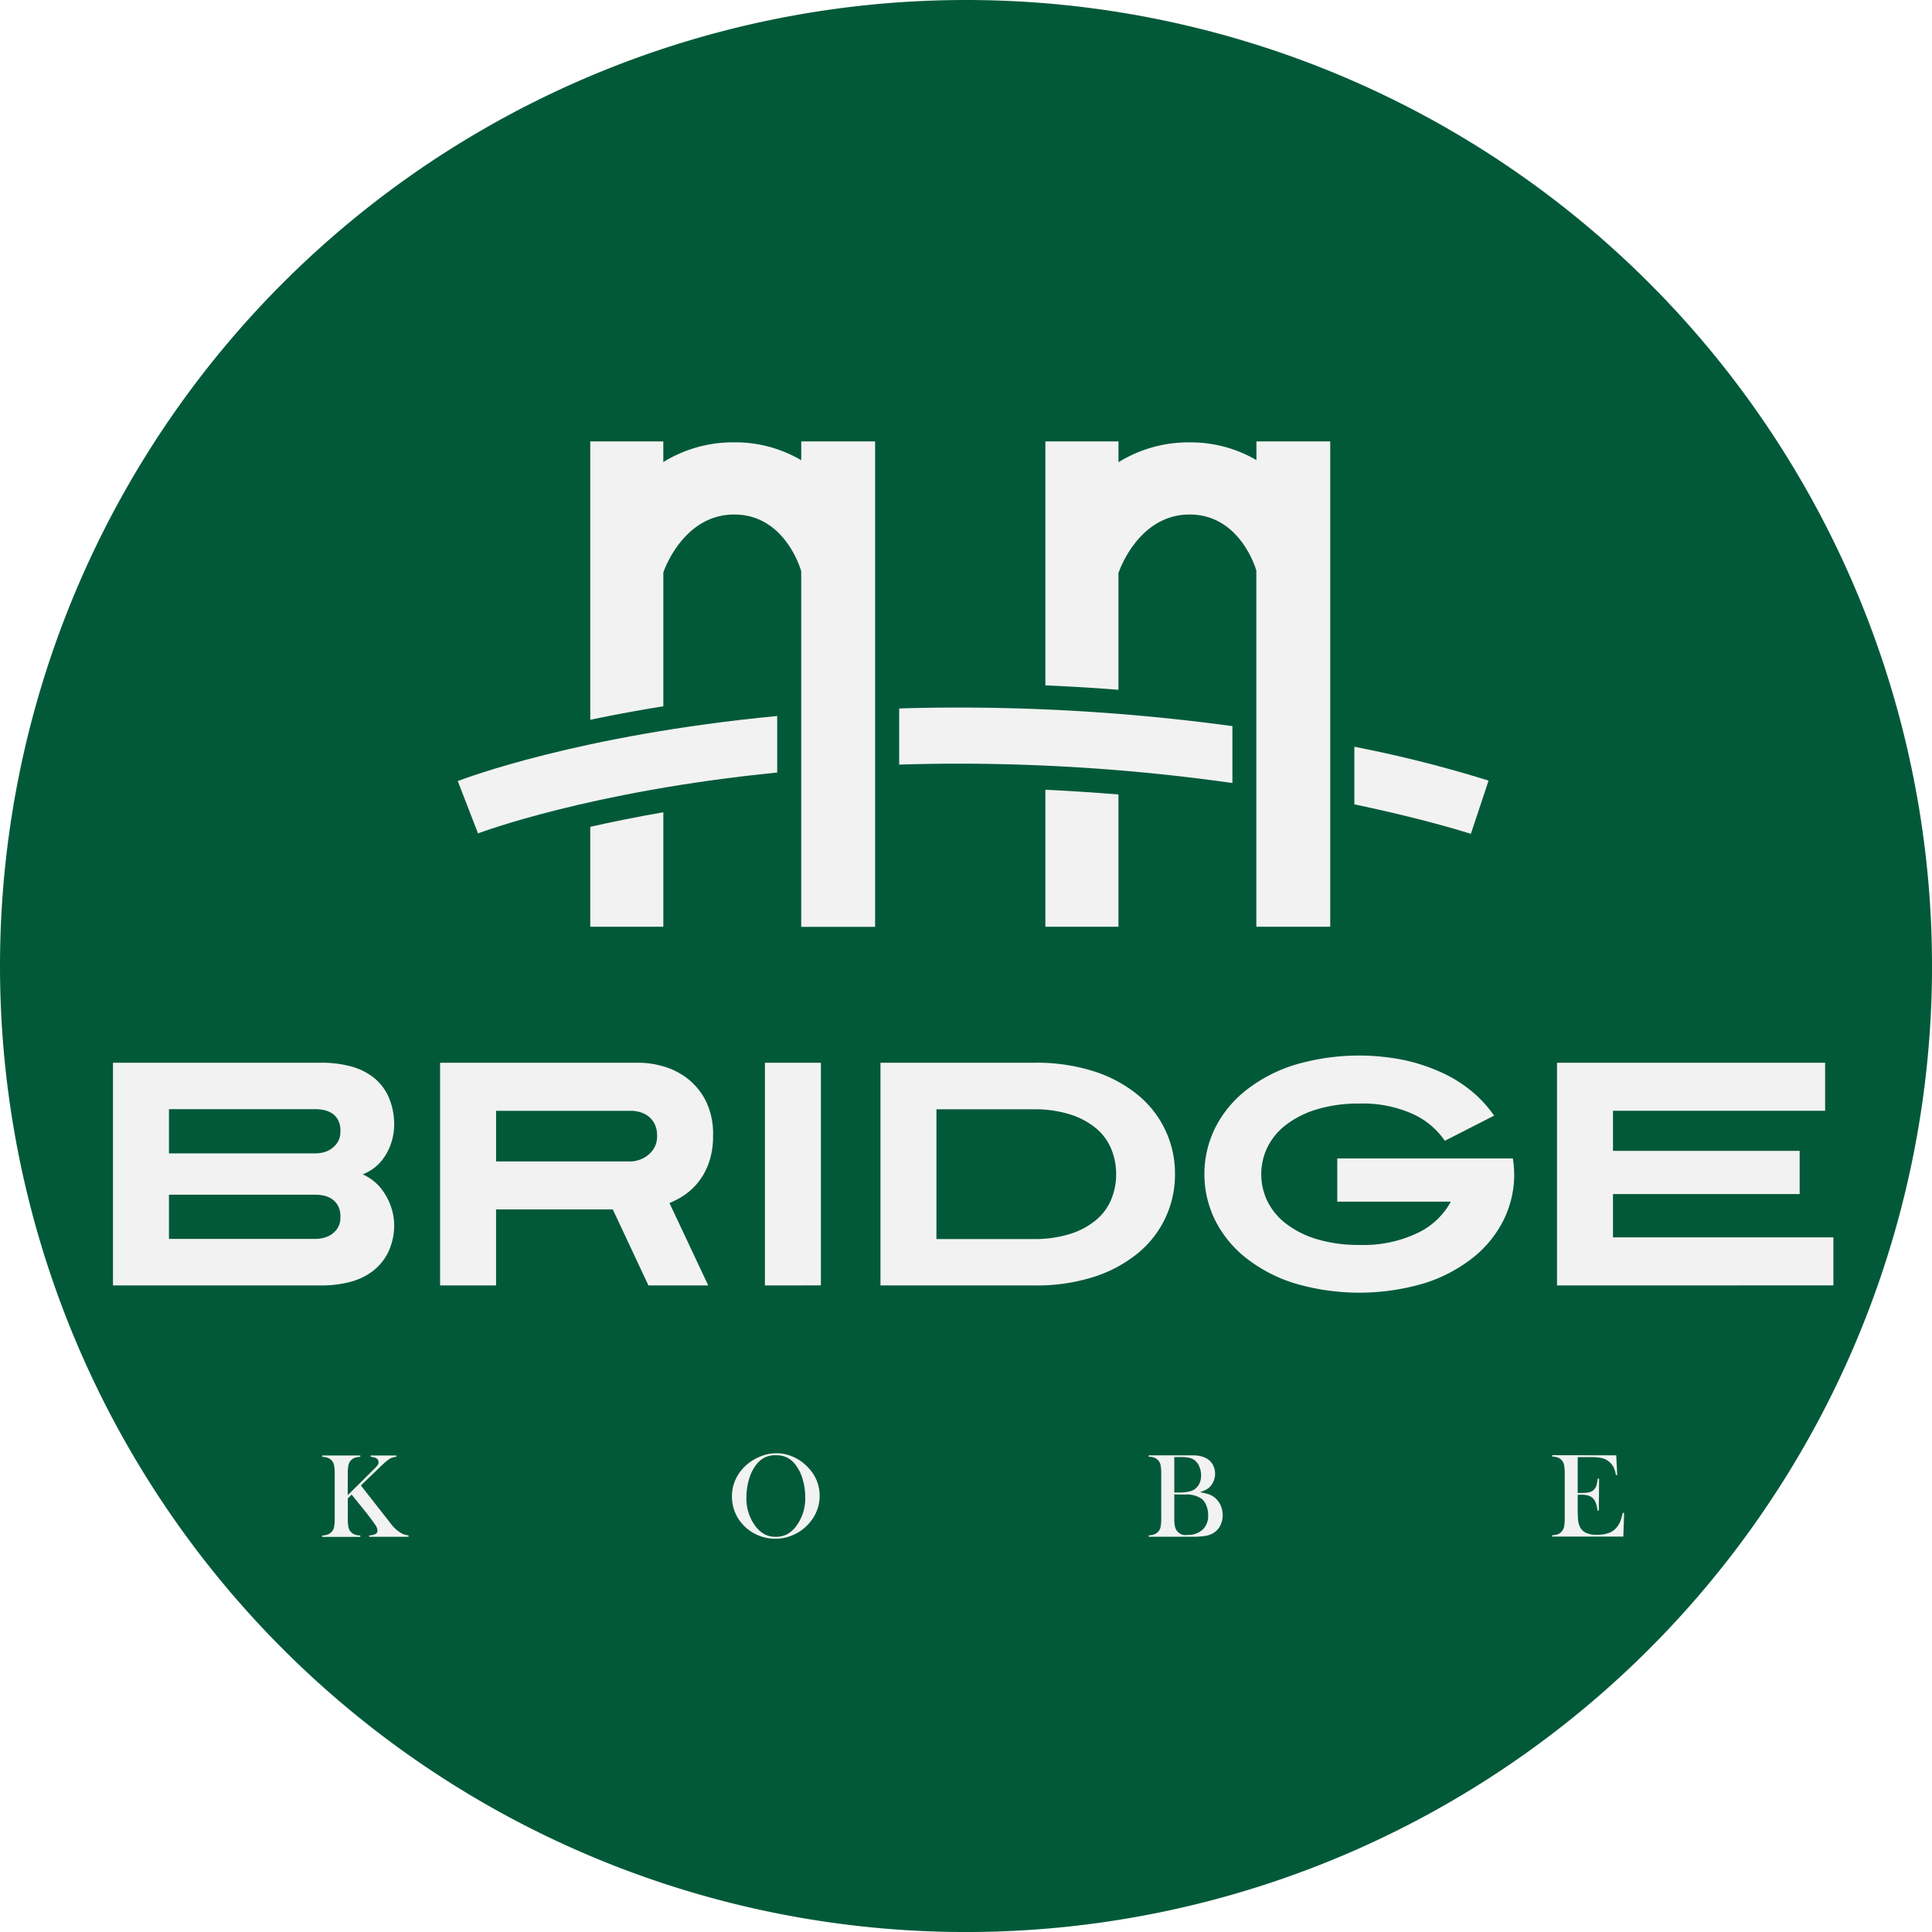 <?xml version="1.0" encoding="UTF-8"?> <svg xmlns="http://www.w3.org/2000/svg" xmlns:xlink="http://www.w3.org/1999/xlink" width="133.5" height="133.502" viewBox="0 0 133.5 133.502"><defs><filter id="パス_14" x="13.267" y="91.558" width="23.967" height="23.624"><feOffset dy="3"></feOffset><feGaussianBlur stdDeviation="3" result="blur"></feGaussianBlur><feFlood flood-color="#e2b776"></feFlood><feComposite operator="in" in2="blur"></feComposite><feComposite in="SourceGraphic"></feComposite></filter><filter id="パス_15" x="41.579" y="91.413" width="24.057" height="23.909"><feOffset dy="3"></feOffset><feGaussianBlur stdDeviation="3" result="blur-2"></feGaussianBlur><feFlood flood-color="#e2b776"></feFlood><feComposite operator="in" in2="blur-2"></feComposite><feComposite in="SourceGraphic"></feComposite></filter><filter id="パス_16" x="70.382" y="91.558" width="23.105" height="23.624"><feOffset dy="3"></feOffset><feGaussianBlur stdDeviation="3" result="blur-3"></feGaussianBlur><feFlood flood-color="#e2b776"></feFlood><feComposite operator="in" in2="blur-3"></feComposite><feComposite in="SourceGraphic"></feComposite></filter><filter id="パス_17" x="98.255" y="91.558" width="22.97" height="23.624"><feOffset dy="3"></feOffset><feGaussianBlur stdDeviation="3" result="blur-4"></feGaussianBlur><feFlood flood-color="#e2b776"></feFlood><feComposite operator="in" in2="blur-4"></feComposite><feComposite in="SourceGraphic"></feComposite></filter></defs><g id="グループ_301" data-name="グループ 301" transform="translate(-28.175 -1900.498)"><path id="パス_197" data-name="パス 197" d="M66.75,0A66.751,66.751,0,1,1,0,66.751,66.751,66.751,0,0,1,66.75,0Z" transform="translate(28.175 1900.498)" fill="#025939"></path><g id="グループ_300" data-name="グループ 300" transform="translate(-229.928 1765.61)"><g id="グループ_5" data-name="グループ 5" transform="translate(289.735 165.39)"><g id="グループ_4" data-name="グループ 4" transform="translate(9.153 0)"><g id="グループ_2" data-name="グループ 2" transform="translate(31.453)"><path id="パス_4" data-name="パス 4" d="M433.9,235.314h5.049v-9.142q-2.435-.2-5.049-.326Z" transform="translate(-433.903 -201.777)" fill="#f2f2f2"></path><path id="パス_5" data-name="パス 5" d="M448.484,165.39v1.293a8.979,8.979,0,0,0-4.612-1.227,9.171,9.171,0,0,0-4.92,1.372V165.39H433.9v16.857q2.608.111,5.049.305V174.44l.016.005c.055-.164,1.393-4.005,4.9-4.005,3.325,0,4.47,3.4,4.612,3.867v24.62h5.107V165.39Z" transform="translate(-433.903 -165.39)" fill="#f2f2f2"></path></g><g id="グループ_3" data-name="グループ 3"><path id="パス_6" data-name="パス 6" d="M354.9,237.666h5.049v-7.912c-1.888.327-3.573.671-5.049,1.007Z" transform="translate(-354.898 -204.129)" fill="#f2f2f2"></path><path id="パス_7" data-name="パス 7" d="M369.479,165.39v1.3a8.974,8.974,0,0,0-4.626-1.237,9.177,9.177,0,0,0-4.906,1.363V165.39H354.9v19.236c1.519-.319,3.205-.637,5.049-.933v-9.248h0c.055-.164,1.393-4.005,4.9-4.005,3.375,0,4.507,3.51,4.62,3.893l.007,0v24.6h5.107V165.39Z" transform="translate(-354.898 -165.39)" fill="#f2f2f2"></path></g></g><g id="グループ_1" data-name="グループ 1" transform="translate(0 18.39)"><path id="パス_1" data-name="パス 1" d="M331.907,217.545l1.4,3.615c.1-.037,7.7-2.917,20.672-4.205v-3.906C340.295,214.349,332.326,217.382,331.907,217.545Z" transform="translate(-331.907 -212.465)" fill="#f2f2f2"></path><path id="パス_2" data-name="パス 2" d="M412.621,211.582q-2.106,0-4.1.062v3.88q1.994-.063,4.1-.066a135.773,135.773,0,0,1,18.926,1.337v-3.931A140.446,140.446,0,0,0,412.621,211.582Z" transform="translate(-378.021 -211.582)" fill="#f2f2f2"></path><path id="パス_3" data-name="パス 3" d="M496.8,220.723a86.561,86.561,0,0,0-9.274-2.34v3.979c5.044,1.06,7.985,2.018,8.05,2.04Z" transform="translate(-425.573 -215.675)" fill="#f2f2f2"></path></g></g><g id="グループ_6" data-name="グループ 6" transform="translate(265.91 207.82)"><path id="パス_8" data-name="パス 8" d="M285.339,290.025a4.357,4.357,0,0,1-.4,1.945,3.7,3.7,0,0,1-1.066,1.319,4.414,4.414,0,0,1-1.582.758,7.654,7.654,0,0,1-1.967.242H265.91V278.9h14.417a7.645,7.645,0,0,1,2.022.253,4.331,4.331,0,0,1,1.583.78,3.6,3.6,0,0,1,1.033,1.352,4.792,4.792,0,0,1,.374,1.989,4.114,4.114,0,0,1-.264,1.34,3.873,3.873,0,0,1-.637,1.1,3.162,3.162,0,0,1-1.275.9,3.371,3.371,0,0,1,1.275.978,4.353,4.353,0,0,1,.637,1.132A4.009,4.009,0,0,1,285.339,290.025Zm-3.714-6.4a1.533,1.533,0,0,0-.2-.835,1.262,1.262,0,0,0-.473-.451,1.837,1.837,0,0,0-.56-.187,3.164,3.164,0,0,0-.461-.044H269.778v3.055h10.154a2.9,2.9,0,0,0,.407-.044,1.646,1.646,0,0,0,.56-.209,1.622,1.622,0,0,0,.506-.472A1.37,1.37,0,0,0,281.624,283.629Zm0,5.934a1.531,1.531,0,0,0-.2-.835,1.35,1.35,0,0,0-.473-.462,1.664,1.664,0,0,0-.56-.2,3.172,3.172,0,0,0-.461-.044H269.778v3.055h10.154a2.839,2.839,0,0,0,.407-.044,1.775,1.775,0,0,0,.56-.2,1.493,1.493,0,0,0,.506-.462A1.368,1.368,0,0,0,281.624,289.563Z" transform="translate(-265.91 -278.398)" fill="#f2f2f2"></path><path id="パス_9" data-name="パス 9" d="M344.333,283.959a5.49,5.49,0,0,1-.264,1.78,4.654,4.654,0,0,1-.692,1.33,4.331,4.331,0,0,1-.967.934,5.478,5.478,0,0,1-1.088.593L344,294.289h-4.132l-2.462-5.253h-8.066v5.253h-3.868V278.9H339.3a6.207,6.207,0,0,1,1.483.22,4.974,4.974,0,0,1,1.659.78,4.607,4.607,0,0,1,1.341,1.538A5.107,5.107,0,0,1,344.333,283.959Zm-3.868,0a1.763,1.763,0,0,0-.2-.89,1.547,1.547,0,0,0-.483-.527,1.769,1.769,0,0,0-.583-.253,2.325,2.325,0,0,0-.473-.066h-9.385v3.495h9.385a1.8,1.8,0,0,0,.418-.077,2,2,0,0,0,.582-.275,1.824,1.824,0,0,0,.516-.538A1.578,1.578,0,0,0,340.465,283.959Z" transform="translate(-302.869 -278.398)" fill="#f2f2f2"></path><path id="パス_10" data-name="パス 10" d="M383.882,294.289V278.9h3.868v15.385Z" transform="translate(-338.834 -278.398)" fill="#f2f2f2"></path><path id="パス_11" data-name="パス 11" d="M426.094,286.6a7,7,0,0,1-2.538,5.44,9.231,9.231,0,0,1-3.044,1.649,12.981,12.981,0,0,1-4.132.6H405.743V278.9H416.38a12.983,12.983,0,0,1,4.132.6,9.238,9.238,0,0,1,3.044,1.648,7,7,0,0,1,2.538,5.439Zm-4.066,0a4.524,4.524,0,0,0-.341-1.747,3.709,3.709,0,0,0-1.055-1.428,5.278,5.278,0,0,0-1.791-.956,8.256,8.256,0,0,0-2.55-.352h-6.682v8.967h6.682a8.257,8.257,0,0,0,2.55-.352,5.258,5.258,0,0,0,1.791-.956,3.7,3.7,0,0,0,1.055-1.428A4.527,4.527,0,0,0,422.028,286.6Z" transform="translate(-352.71 -278.398)" fill="#f2f2f2"></path><path id="パス_12" data-name="パス 12" d="M486.272,285.832a7.084,7.084,0,0,1-.725,3.154,7.732,7.732,0,0,1-2.1,2.6,10.475,10.475,0,0,1-3.362,1.78,15.8,15.8,0,0,1-9.034,0,10.475,10.475,0,0,1-3.362-1.78,7.737,7.737,0,0,1-2.1-2.6,7.219,7.219,0,0,1,0-6.307,7.728,7.728,0,0,1,2.1-2.6,10.467,10.467,0,0,1,3.362-1.78,15.653,15.653,0,0,1,7.638-.341,12.659,12.659,0,0,1,2.6.869,9.34,9.34,0,0,1,2.077,1.307,8.258,8.258,0,0,1,1.516,1.659l-3.406,1.737a5.321,5.321,0,0,0-2.176-1.835,8.344,8.344,0,0,0-3.738-.736,9.84,9.84,0,0,0-2.934.4,6.626,6.626,0,0,0-2.121,1.066,4.432,4.432,0,0,0-1.286,1.549,4.284,4.284,0,0,0,0,3.736,4.431,4.431,0,0,0,1.286,1.549,6.608,6.608,0,0,0,2.121,1.066,9.839,9.839,0,0,0,2.934.4,8.662,8.662,0,0,0,4.078-.846,5.079,5.079,0,0,0,2.252-2.143h-7.847v-2.989h12.132q.044.264.066.539T486.272,285.832Z" transform="translate(-389.448 -277.634)" fill="#f2f2f2"></path><path id="パス_13" data-name="パス 13" d="M528.847,294.289V278.9h18.527v3.318H532.715v2.77h12.9v2.989h-12.9v2.989h15.23v3.319Z" transform="translate(-429.066 -278.398)" fill="#f2f2f2"></path></g><g id="グループ_8" data-name="グループ 8" transform="translate(280.37 232.301)"><g id="グループ_7" data-name="グループ 7" transform="translate(0 0)"><g transform="matrix(1, 0, 0, 1, -22.27, -97.41)" filter="url(#パス_14)"><path id="パス_14-2" data-name="パス 14" d="M304,344.115l1.743-1.73a3.341,3.341,0,0,0,.324-.348.357.357,0,0,0,.064-.2.327.327,0,0,0-.2-.3,1.142,1.142,0,0,0-.346-.074v-.094h1.776v.094a1.282,1.282,0,0,0-.3.06,1.13,1.13,0,0,0-.266.146,6.283,6.283,0,0,0-.552.49l-1.335,1.281,1.9,2.423.235.3a2.329,2.329,0,0,0,.539.5,1.5,1.5,0,0,0,.3.159,1.453,1.453,0,0,0,.321.072v.095h-2.724v-.095a1.118,1.118,0,0,0,.445-.1.251.251,0,0,0,.136-.23.828.828,0,0,0-.169-.42q-.082-.124-.309-.428t-.383-.495l-.927-1.149-.268.264v1.364a2.983,2.983,0,0,0,.048.625.688.688,0,0,0,.432.506,1.29,1.29,0,0,0,.385.068v.095h-2.633v-.095a1.287,1.287,0,0,0,.385-.068.7.7,0,0,0,.258-.171.667.667,0,0,0,.177-.334,3.125,3.125,0,0,0,.045-.626v-3.037a3.127,3.127,0,0,0-.045-.626.666.666,0,0,0-.177-.334.656.656,0,0,0-.26-.173,1.356,1.356,0,0,0-.383-.066v-.094h2.633v.094a1.33,1.33,0,0,0-.381.066.691.691,0,0,0-.437.509,2.969,2.969,0,0,0-.048.624Z" transform="translate(-279.97 -243.8)" fill="#f2f2f2"></path></g><g transform="matrix(1, 0, 0, 1, -22.27, -97.41)" filter="url(#パス_15)"><path id="パス_15-2" data-name="パス 15" d="M377.5,343.989a2.825,2.825,0,0,1,.3-1.284,3.013,3.013,0,0,1,.865-1.033,3.345,3.345,0,0,1,.915-.5,2.915,2.915,0,0,1,.989-.176,2.868,2.868,0,0,1,1.228.278,3.145,3.145,0,0,1,1.038.786,2.76,2.76,0,0,1,.725,1.876,2.8,2.8,0,0,1-.189,1.018,2.892,2.892,0,0,1-.552.895,3.107,3.107,0,0,1-1.053.779,3.062,3.062,0,0,1-2.524.008,2.984,2.984,0,0,1-1.03-.759,2.741,2.741,0,0,1-.526-.871A2.865,2.865,0,0,1,377.5,343.989Zm1,.062a3.143,3.143,0,0,0,.651,2.017,1.941,1.941,0,0,0,.62.534,1.642,1.642,0,0,0,.756.167,1.667,1.667,0,0,0,.76-.165,1.928,1.928,0,0,0,.625-.536,3.179,3.179,0,0,0,.651-2.033,4.29,4.29,0,0,0-.18-1.256,3.007,3.007,0,0,0-.5-1,1.67,1.67,0,0,0-.587-.492,1.758,1.758,0,0,0-.765-.155,1.74,1.74,0,0,0-.756.152,1.711,1.711,0,0,0-.591.495,2.941,2.941,0,0,0-.5,1A4.443,4.443,0,0,0,378.5,344.052Z" transform="translate(-326.92 -243.58)" fill="#f2f2f2"></path></g><g transform="matrix(1, 0, 0, 1, -22.27, -97.41)" filter="url(#パス_16)"><path id="パス_16-2" data-name="パス 16" d="M453.978,346.983v-.095a1.287,1.287,0,0,0,.385-.068.683.683,0,0,0,.257-.171.668.668,0,0,0,.177-.334,3.113,3.113,0,0,0,.046-.626v-3.037a3.115,3.115,0,0,0-.046-.626.667.667,0,0,0-.177-.334.647.647,0,0,0-.259-.173,1.353,1.353,0,0,0-.383-.066v-.094h2.708c.275,0,.454,0,.539.008a1.775,1.775,0,0,1,.779.223,1.142,1.142,0,0,1,.414.433,1.329,1.329,0,0,1-.187,1.487,1.106,1.106,0,0,1-.271.212,3.09,3.09,0,0,1-.441.188,3.7,3.7,0,0,1,.613.144,1.384,1.384,0,0,1,.4.219,1.459,1.459,0,0,1,.41.534,1.63,1.63,0,0,1,.146.69,1.562,1.562,0,0,1-.15.686,1.293,1.293,0,0,1-.418.5,1.512,1.512,0,0,1-.579.235,5.178,5.178,0,0,1-.946.066Zm1.768-5.5v2.448h.334a3.762,3.762,0,0,0,.485-.033,2.1,2.1,0,0,0,.353-.078.952.952,0,0,0,.245-.124,1.029,1.029,0,0,0,.323-.4,1.272,1.272,0,0,0,.113-.542,1.546,1.546,0,0,0-.117-.6,1.093,1.093,0,0,0-.311-.439.938.938,0,0,0-.385-.185,3.192,3.192,0,0,0-.657-.05Zm0,2.575v1.7a2.357,2.357,0,0,0,.043.5.741.741,0,0,0,.864.6,1.465,1.465,0,0,0,1.048-.363,1.291,1.291,0,0,0,.385-.989,1.815,1.815,0,0,0-.12-.665,1.119,1.119,0,0,0-.32-.472,1.817,1.817,0,0,0-1.163-.3Z" transform="translate(-374.6 -243.8)" fill="#f2f2f2"></path></g><g transform="matrix(1, 0, 0, 1, -22.27, -97.41)" filter="url(#パス_17)"><path id="パス_17-2" data-name="パス 17" d="M532.443,341.359l.07,1.36-.094,0a1.758,1.758,0,0,0-.177-.573,1.226,1.226,0,0,0-.359-.4,1.207,1.207,0,0,0-.458-.2,3.316,3.316,0,0,0-.7-.06h-.944v2.472h.247a2.4,2.4,0,0,0,.565-.049.634.634,0,0,0,.308-.177.755.755,0,0,0,.172-.283,2.488,2.488,0,0,0,.092-.48l.094,0-.017,2.208h-.094a2.3,2.3,0,0,0-.109-.511.986.986,0,0,0-.2-.33.732.732,0,0,0-.322-.194,1.723,1.723,0,0,0-.5-.062h-.235v.944a8.2,8.2,0,0,0,.029.823,1.351,1.351,0,0,0,.111.43.886.886,0,0,0,.427.435,1.755,1.755,0,0,0,.756.138,2.359,2.359,0,0,0,.828-.126,1.231,1.231,0,0,0,.544-.389,1.5,1.5,0,0,0,.241-.4,3.539,3.539,0,0,0,.171-.6l.1,0-.054,1.64h-4.916v-.095a1.337,1.337,0,0,0,.382-.066.693.693,0,0,0,.261-.173.7.7,0,0,0,.175-.336,3.028,3.028,0,0,0,.048-.625v-3.037a3.014,3.014,0,0,0-.048-.624.7.7,0,0,0-.175-.336.651.651,0,0,0-.258-.173,1.342,1.342,0,0,0-.385-.066v-.094Z" transform="translate(-420.76 -243.8)" fill="#f2f2f2"></path></g></g></g></g></g></svg> 